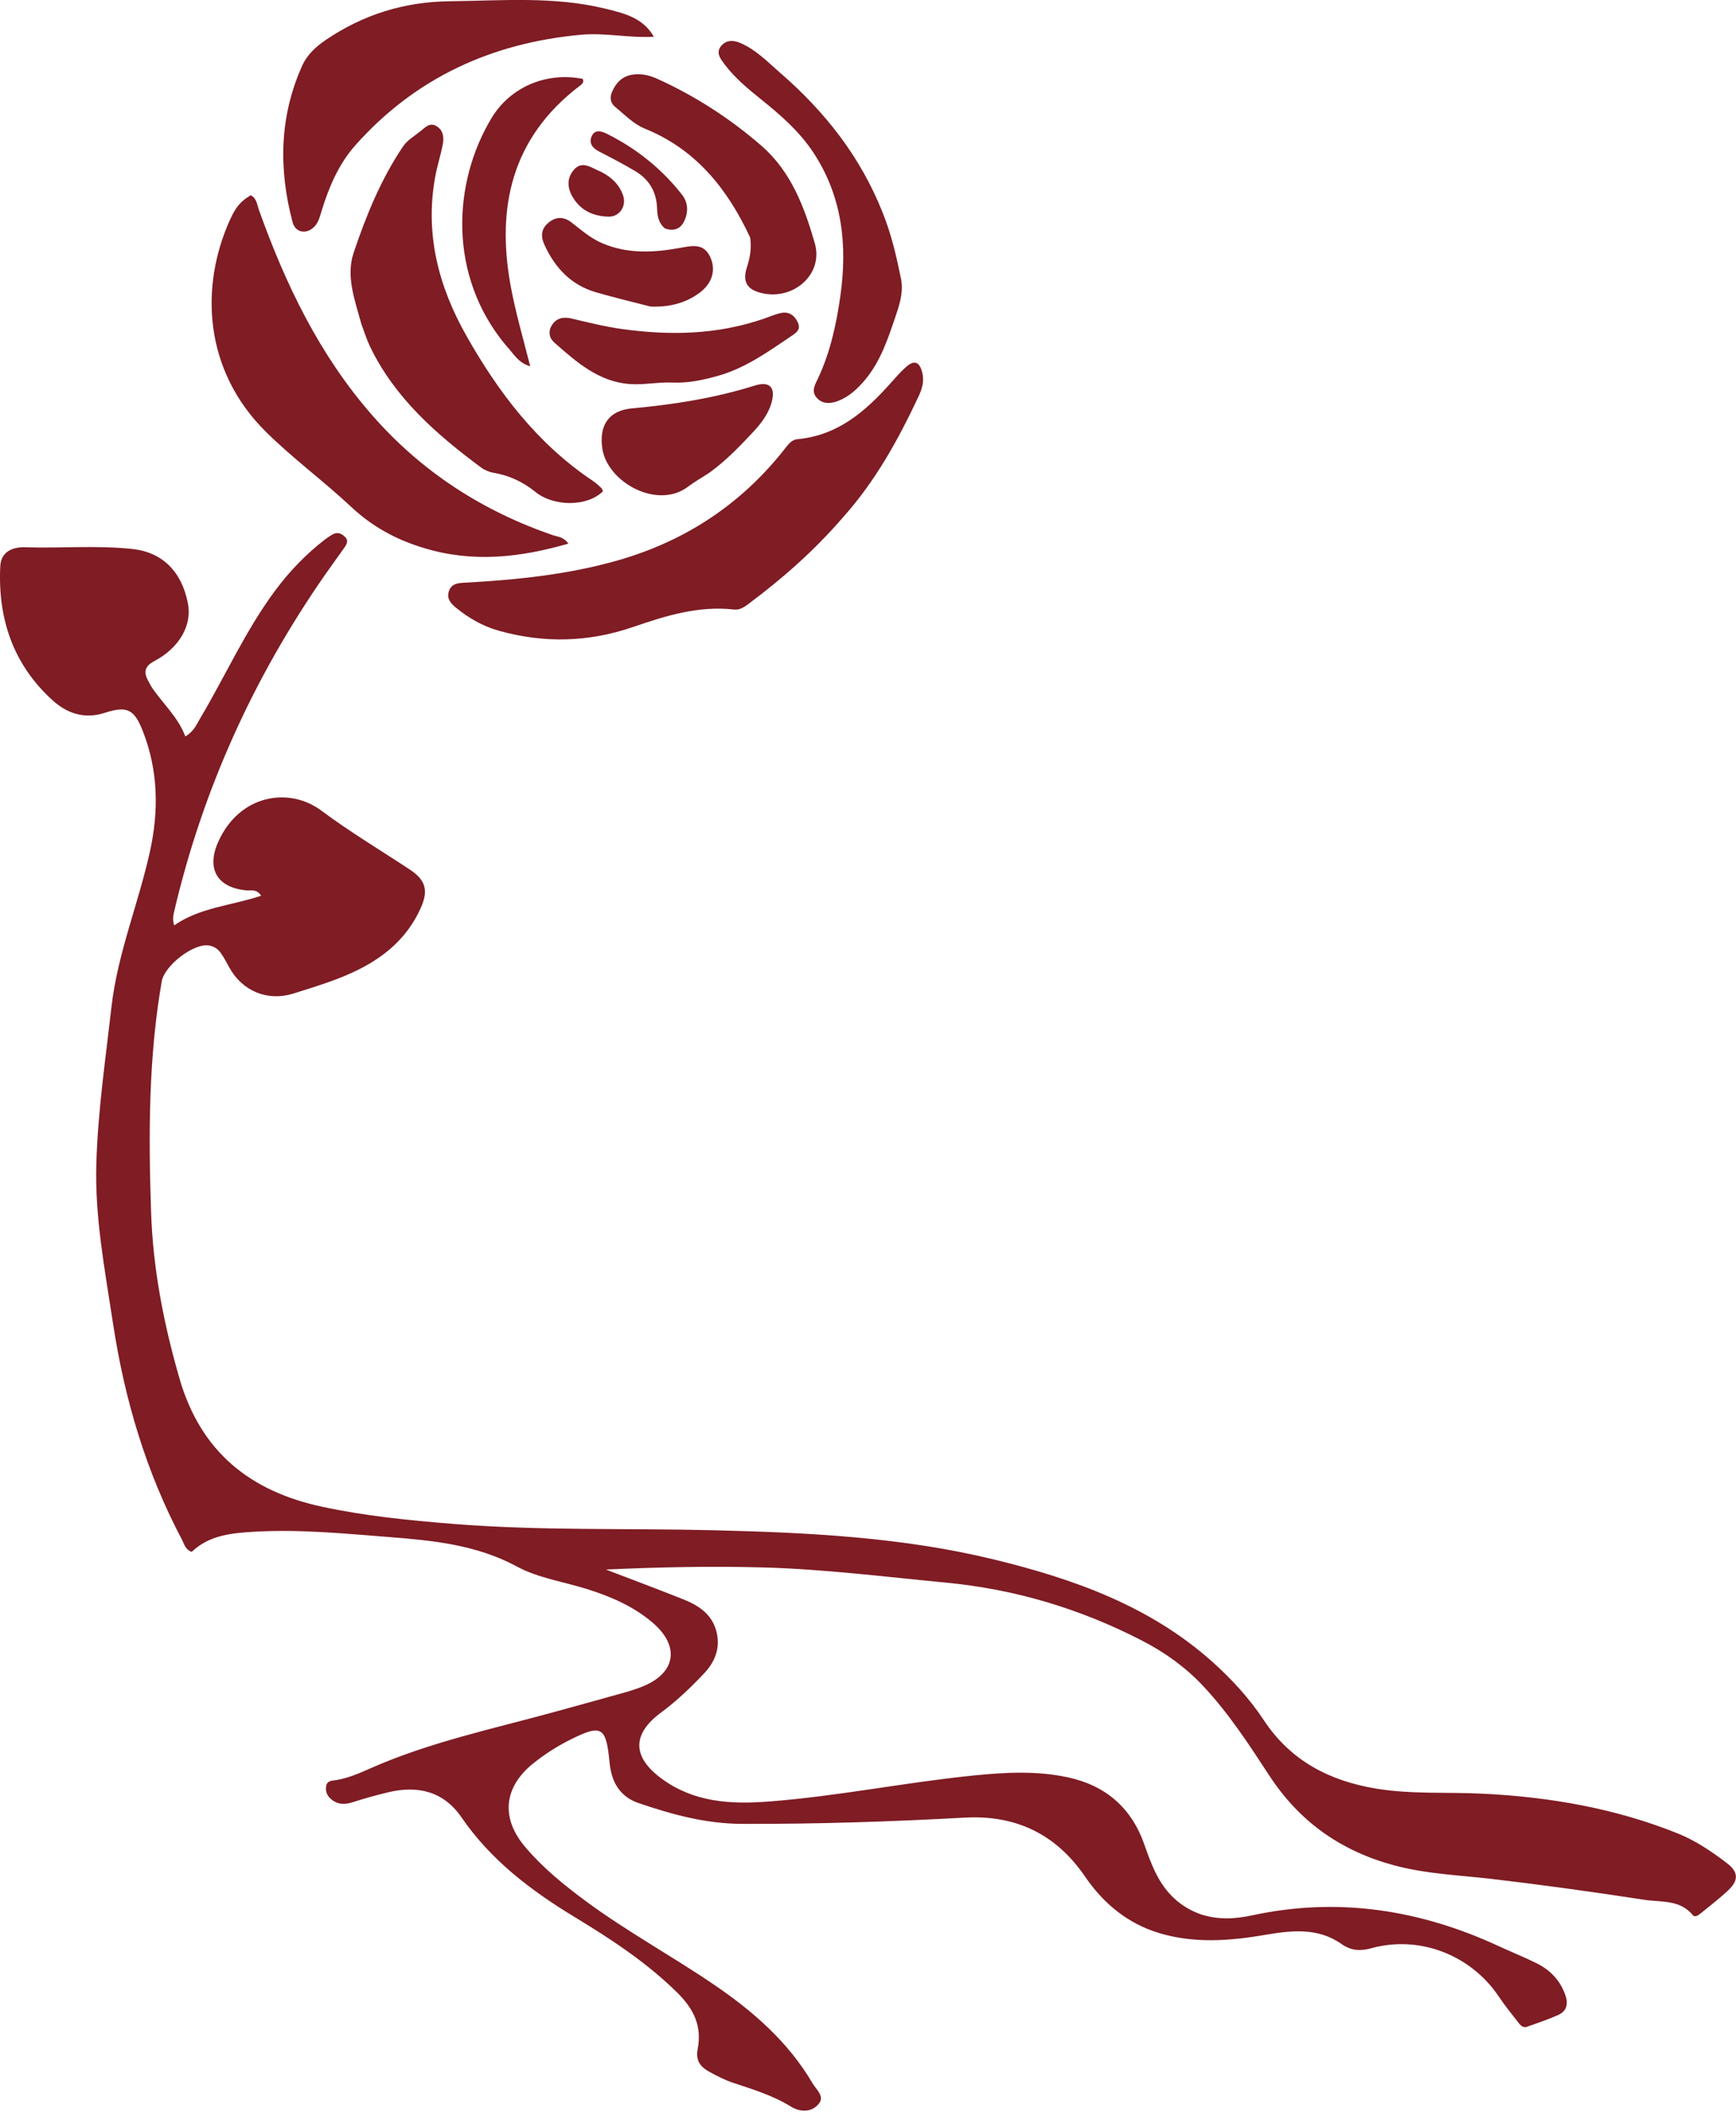 <svg xmlns="http://www.w3.org/2000/svg" width="629" height="765" viewBox="0 0 629 765" fill="none"><path d="M435.182 693.536C441.619 695.599 447.715 695.156 453.801 693.851C484.929 687.171 514.619 691.834 543.231 705.121C547.76 707.223 552.417 709.06 556.875 711.297C561.811 713.773 565.405 717.573 567.22 722.945C568.306 726.155 567.553 728.666 564.494 730.017C560.855 731.624 557.06 732.882 553.311 734.229C551.705 734.805 550.809 733.569 550.011 732.552C547.651 729.539 545.235 726.551 543.11 723.373C532.944 708.178 514.287 700.966 496.823 705.797C492.848 706.897 489.533 706.699 486.021 704.231C477.379 698.158 467.746 699.351 458.091 700.998C445.374 703.168 432.615 704.085 420.037 700.305C408.562 696.856 399.795 689.562 393.122 679.805C382.601 664.425 368.063 657.464 349.598 658.472C322.658 659.944 295.713 660.841 268.72 660.73C255.622 660.677 243.37 657.303 231.265 653.163C224.784 650.947 221.554 645.739 220.878 638.643C219.633 625.561 218.058 624.548 206.831 630.132C202.053 632.506 197.54 635.377 193.365 638.698C182.515 647.322 181.318 658.528 190.287 669.108C196.681 676.649 204.309 682.863 212.23 688.714C227.126 699.716 243.417 708.582 258.705 718.988C272.889 728.642 285.637 739.751 294.426 754.75C295.732 756.978 298.966 759.448 296.609 762.21C293.929 765.35 289.892 765.207 286.503 763.115C279.893 759.035 272.574 756.867 265.318 754.429C262.501 753.482 259.821 752.059 257.19 750.644C253.91 748.88 251.943 746.693 252.796 742.259C254.344 734.212 251.57 727.974 245.414 721.901C234.226 710.863 221.371 702.48 208.116 694.431C192.343 684.855 177.836 673.865 167.199 658.361C160.759 648.976 151.426 646.727 140.719 649.282C136.352 650.319 132.027 651.525 127.754 652.898C125.193 653.724 122.874 653.828 120.617 652.283C118.834 651.062 117.833 649.412 118.153 647.188C118.482 644.903 120.401 645.129 121.999 644.849C126.129 644.126 129.938 642.522 133.754 640.819C155.459 631.139 178.666 626.311 201.425 620.039C209.921 617.698 218.419 615.364 226.903 612.982C228.824 612.438 230.718 611.798 232.575 611.065C244.899 606.226 246.532 596.382 236.381 587.769C229.397 581.844 221.143 578.311 212.501 575.609C204.088 572.98 194.978 571.666 187.376 567.553C172.642 559.583 156.785 558.065 140.788 556.813C124.882 555.57 108.973 554.001 92.95 554.862C84.35 555.324 75.975 555.982 69.466 562.187C67.075 561.35 66.766 559.357 65.951 557.819C52.879 533.148 45.103 506.832 40.922 479.275C38.003 460.039 34.308 440.957 34.908 421.337C35.489 402.353 38.244 383.623 40.388 364.806C42.608 345.302 50.23 327.211 54.38 308.236C57.572 293.639 57.31 279.148 51.82 265.034C48.653 256.895 46.094 255.609 37.876 258.262C30.535 260.632 24.207 258.408 18.941 253.607C4.691 240.618 -0.847 223.999 0.103 205.067C0.371 199.727 4.813 198.114 9.063 198.253C22.048 198.677 35.069 197.481 48.014 198.886C58.917 200.07 65.899 207.156 68.104 218.662C69.618 226.569 64.937 234.742 55.892 239.506C52.714 241.179 51.877 243.256 53.56 246.377C54.114 247.403 54.625 248.463 55.286 249.417C59.241 255.131 64.521 259.867 67.154 266.772C70.229 265.004 71.209 262.469 72.527 260.249C81.619 244.932 88.897 228.556 99.547 214.146C104.831 206.995 110.933 200.663 117.987 195.254C118.777 194.648 119.632 194.12 120.495 193.62C122.235 192.611 123.728 193.246 125.005 194.502C126.443 195.915 125.558 197.274 124.685 198.521C122.39 201.795 120.009 205.008 117.727 208.291C91.868 245.477 73.468 286.007 63.119 330.148C62.772 331.628 62.454 333.048 63.109 335.234C72.508 328.702 83.851 328.106 94.607 324.498C92.981 321.952 90.99 322.711 89.36 322.564C78.815 321.614 74.723 314.915 78.983 305.184C86.55 287.897 104.641 284.854 116.474 293.69C126.737 301.352 137.794 307.95 148.495 315.025C154.284 318.852 155.316 322.637 152.389 329.069C145.871 343.391 133.602 350.612 119.562 355.604C115.173 357.164 110.721 358.55 106.274 359.942C96.954 362.859 87.754 359.067 83.067 350.454C82.114 348.704 81.175 346.931 80.04 345.299C78.97 343.761 77.467 342.747 75.502 342.495C69.921 341.781 59.582 349.886 58.604 355.506C53.78 383.232 53.797 411.197 54.742 439.161C55.434 459.663 59.315 479.631 65.042 499.423C72.727 525.981 90.635 540.227 116.604 545.826C132.218 549.193 148.089 550.769 164.01 552.05C195.6 554.59 227.259 553.59 258.881 554.372C292.993 555.215 327.055 556.869 360.395 565.015C389.107 572.031 416.584 581.792 439.175 601.939C446.302 608.294 452.712 615.311 457.97 623.253C467.658 637.886 481.687 645.145 498.505 647.944C511.381 650.087 524.418 649.158 537.37 649.804C561.673 651.013 585.283 655.115 607.892 664.198C614.392 666.809 620.25 670.778 625.805 675.04C629.845 678.138 629.988 681.153 626.337 684.652C623.218 687.64 619.743 690.259 616.397 693.006C615.503 693.741 614.175 694.804 613.312 693.757C608.622 688.067 601.762 689.167 595.744 688.237C577.532 685.427 559.267 682.894 540.965 680.738C528.928 679.32 516.785 678.917 504.982 675.719C485.844 670.535 470.85 659.995 459.896 643.226C452.537 631.962 445.159 620.61 435.87 610.722C429.52 603.962 422.082 598.63 413.902 594.406C391.509 582.843 367.925 575.733 342.645 573.326C320.646 571.23 298.698 568.46 276.605 567.841C257.66 567.309 238.689 567.731 219.532 568.596C228.891 572.186 238.284 575.688 247.596 579.396C252.996 581.546 257.778 584.649 259.478 590.666C261.171 596.66 259.223 601.885 255.088 606.251C250.278 611.331 245.246 616.173 239.58 620.354C228.902 628.231 229.034 636.509 239.771 644.386C251.418 652.93 264.711 653.691 278.413 652.65C303.286 650.762 327.763 645.744 352.54 643.23C363.89 642.08 375.413 641.412 386.804 643.849C400.689 646.819 410.001 654.956 414.668 668.324C417.153 675.442 419.737 682.454 425.469 687.747C428.2 690.269 431.297 692.172 435.182 693.536Z" fill="#7F1C24"></path><path d="M305.455 187.401C295.06 199.452 283.457 209.657 271 218.927C269.504 220.04 267.912 221.04 265.977 220.819C253.171 219.353 241.219 223.069 229.418 227.129C213.321 232.67 197.209 233.079 180.877 228.539C174.993 226.903 169.834 223.949 165.155 220.108C163.296 218.582 161.726 216.794 162.673 214.108C163.628 211.401 165.921 211.222 168.373 211.089C187.155 210.07 205.868 208.167 223.983 202.971C248.491 195.941 268.901 182.444 284.645 162.206C285.812 160.706 287.017 159.268 288.959 159.093C303.513 157.778 313.563 149.046 322.714 138.778C324.485 136.791 326.244 134.764 328.223 132.996C331.248 130.293 333.133 130.986 334.156 134.951C334.953 138.046 334.082 140.931 332.802 143.652C325.483 159.212 317.26 174.222 305.455 187.401Z" fill="#7F1C24"></path><path d="M153.397 198.474C143.312 195.424 134.804 190.696 127.281 183.659C117.321 174.344 106.295 166.229 96.528 156.622C73.543 134.011 72.526 103.545 83.298 79.693C85.56 74.684 87.378 72.828 90.85 70.728C93.047 71.858 93.157 74.208 93.858 76.166C103.513 103.156 115.794 128.669 134.887 150.469C152.772 170.889 174.717 185.082 200.294 193.871C202.068 194.481 204.223 194.481 205.93 196.947C188.347 202.004 171.217 203.957 153.397 198.474Z" fill="#7F1C24"></path><path d="M130.936 117.386C128.554 108.658 125.269 100.114 128.127 91.588C132.653 78.084 138.064 64.832 146.117 52.936C147.642 50.683 150.319 49.2 152.499 47.403C154.158 46.035 155.836 44.247 158.219 45.729C160.709 47.276 160.899 49.892 160.41 52.409C159.651 56.319 158.4 60.135 157.686 64.051C153.921 84.678 158.828 103.661 168.946 121.569C180.619 142.229 194.74 160.782 214.766 174.186C215.866 174.922 216.856 175.834 217.832 176.736C218.16 177.039 218.283 177.566 218.487 177.964C212.55 183.801 200.416 183.43 194.044 178.254C189.515 174.576 184.556 172.253 178.836 171.277C177.242 171.005 175.568 170.302 174.271 169.339C158.115 157.345 143.121 144.245 134.13 125.673C132.902 123.136 132.062 120.412 130.936 117.386Z" fill="#7F1C24"></path><path d="M236.902 13.308C227.972 13.825 219.255 11.788 210.442 12.598C178.14 15.566 150.486 28.184 128.762 52.621C122.721 59.417 119.172 67.77 116.512 76.448C115.928 78.352 115.49 80.338 114.113 81.886C111.302 85.046 107.063 84.475 106.003 80.469C100.918 61.268 101.218 42.301 109.438 23.904C111.233 19.886 114.383 16.938 118.08 14.44C131.703 5.238 146.46 0.638 163.097 0.45C181.905 0.236 200.719 -1.392 219.238 3.122C225.958 4.76 232.953 6.357 236.902 13.308Z" fill="#7F1C24"></path><path d="M319.781 76.968C322.995 84.916 324.795 92.853 326.429 100.836C327.368 105.421 326.162 109.662 324.693 113.984C321.848 122.356 319.193 130.767 313.357 137.697C310.637 140.927 307.551 143.77 303.602 145.279C300.912 146.307 297.854 146.495 295.769 143.909C293.873 141.556 295.357 139.278 296.439 136.965C300.849 127.54 303.036 117.435 304.485 107.249C307.107 88.813 305.204 71.074 294.578 55.081C289.625 47.627 282.996 41.821 276.095 36.269C271.163 32.302 266.244 28.289 262.425 23.164C260.929 21.154 259.222 18.93 261.448 16.466C263.402 14.304 265.99 14.592 268.386 15.634C273.996 18.075 278.183 22.487 282.697 26.4C298.784 40.345 311.717 56.639 319.781 76.968Z" fill="#7F1C24"></path><path d="M271.806 86.067C263.534 68.29 252.063 54.074 233.711 46.639C229.398 44.892 226.387 41.535 222.911 38.758C221.251 37.431 220.82 35.445 221.737 33.317C223.142 30.06 225.347 27.694 228.944 27.08C232.144 26.535 235.205 27.21 238.161 28.552C251.889 34.787 264.421 42.869 275.817 52.734C286.665 62.126 291.469 75.089 295.225 88.131C298.438 99.29 287.608 108.828 276.13 106.215C270.685 104.975 268.89 102.137 270.647 96.745C271.756 93.345 272.37 90.002 271.805 86.067H271.806Z" fill="#7F1C24"></path><path d="M257.14 171.183C254.34 173.024 251.701 174.481 249.328 176.288C238.18 184.774 219.989 174.682 218.221 162.411C217.023 154.094 220.556 148.701 228.994 147.937C244.078 146.573 258.958 144.226 273.458 139.679C278.857 137.986 281.086 140.312 279.565 145.801C278.382 150.074 275.671 153.515 272.718 156.678C267.952 161.781 263.096 166.816 257.14 171.183Z" fill="#7F1C24"></path><path d="M183.357 125.184C162.167 99.812 164.034 66.054 178.121 42.74C184.951 31.439 198.02 25.982 211.161 28.578C211.754 30.066 210.589 30.681 209.702 31.364C185.532 49.987 179.768 74.871 185.028 103.568C186.788 113.174 189.54 122.546 192.113 132.698C187.583 131.408 186.01 127.927 183.357 125.184Z" fill="#7F1C24"></path><path d="M276.606 115.517C279.022 114.683 281.025 113.769 283.126 113.365C285.953 112.822 287.957 114.336 289.088 116.832C290.294 119.491 288.408 120.611 286.492 121.904C278.222 127.484 270.114 133.31 260.325 136.103C254.865 137.661 249.367 138.837 243.65 138.591C238.496 138.371 233.317 139.485 228.263 139.138C216.987 138.364 208.833 131.155 200.829 124.086C198.975 122.449 198.511 120.036 200.021 117.716C201.736 115.082 204.353 114.741 207.087 115.39C213.222 116.847 219.327 118.365 225.597 119.226C242.739 121.579 259.667 121.297 276.606 115.517Z" fill="#7F1C24"></path><path d="M235.726 111.063C228.895 109.326 222.447 107.763 216.076 105.933C206.976 103.321 201.105 97.094 197.255 88.666C195.829 85.544 196.062 82.871 198.779 80.628C201.479 78.399 204.351 78.485 207.004 80.536C210.547 83.278 213.881 86.248 218.084 88.063C227.529 92.141 237.227 91.522 246.954 89.705C251.102 88.929 255 88.265 257.255 92.935C259.555 97.695 258.086 102.655 253.484 106.062C248.331 109.877 242.471 111.312 235.726 111.063Z" fill="#7F1C24"></path><path d="M240.92 82.762C238.387 80.578 238.172 77.885 238.06 75.23C237.814 69.44 235.187 65.022 230.309 62.089C226.043 59.524 221.609 57.23 217.179 54.951C214.804 53.728 213.254 51.999 214.357 49.412C215.536 46.648 218.121 47.582 219.966 48.505C230.663 53.856 239.836 61.2 247.19 70.635C249.478 73.57 249.421 77.294 247.678 80.553C246.401 82.94 244.05 83.878 240.92 82.762Z" fill="#7F1C24"></path><path d="M217.966 62.347C221.83 64.351 224.462 67.026 225.764 70.81C227.065 74.595 224.526 78.554 220.543 78.487C215.946 78.41 211.592 76.834 208.706 73.149C206.041 69.745 204.672 65.507 207.777 61.695C210.935 57.818 214.378 60.913 217.966 62.347Z" fill="#7F1C24"></path></svg>